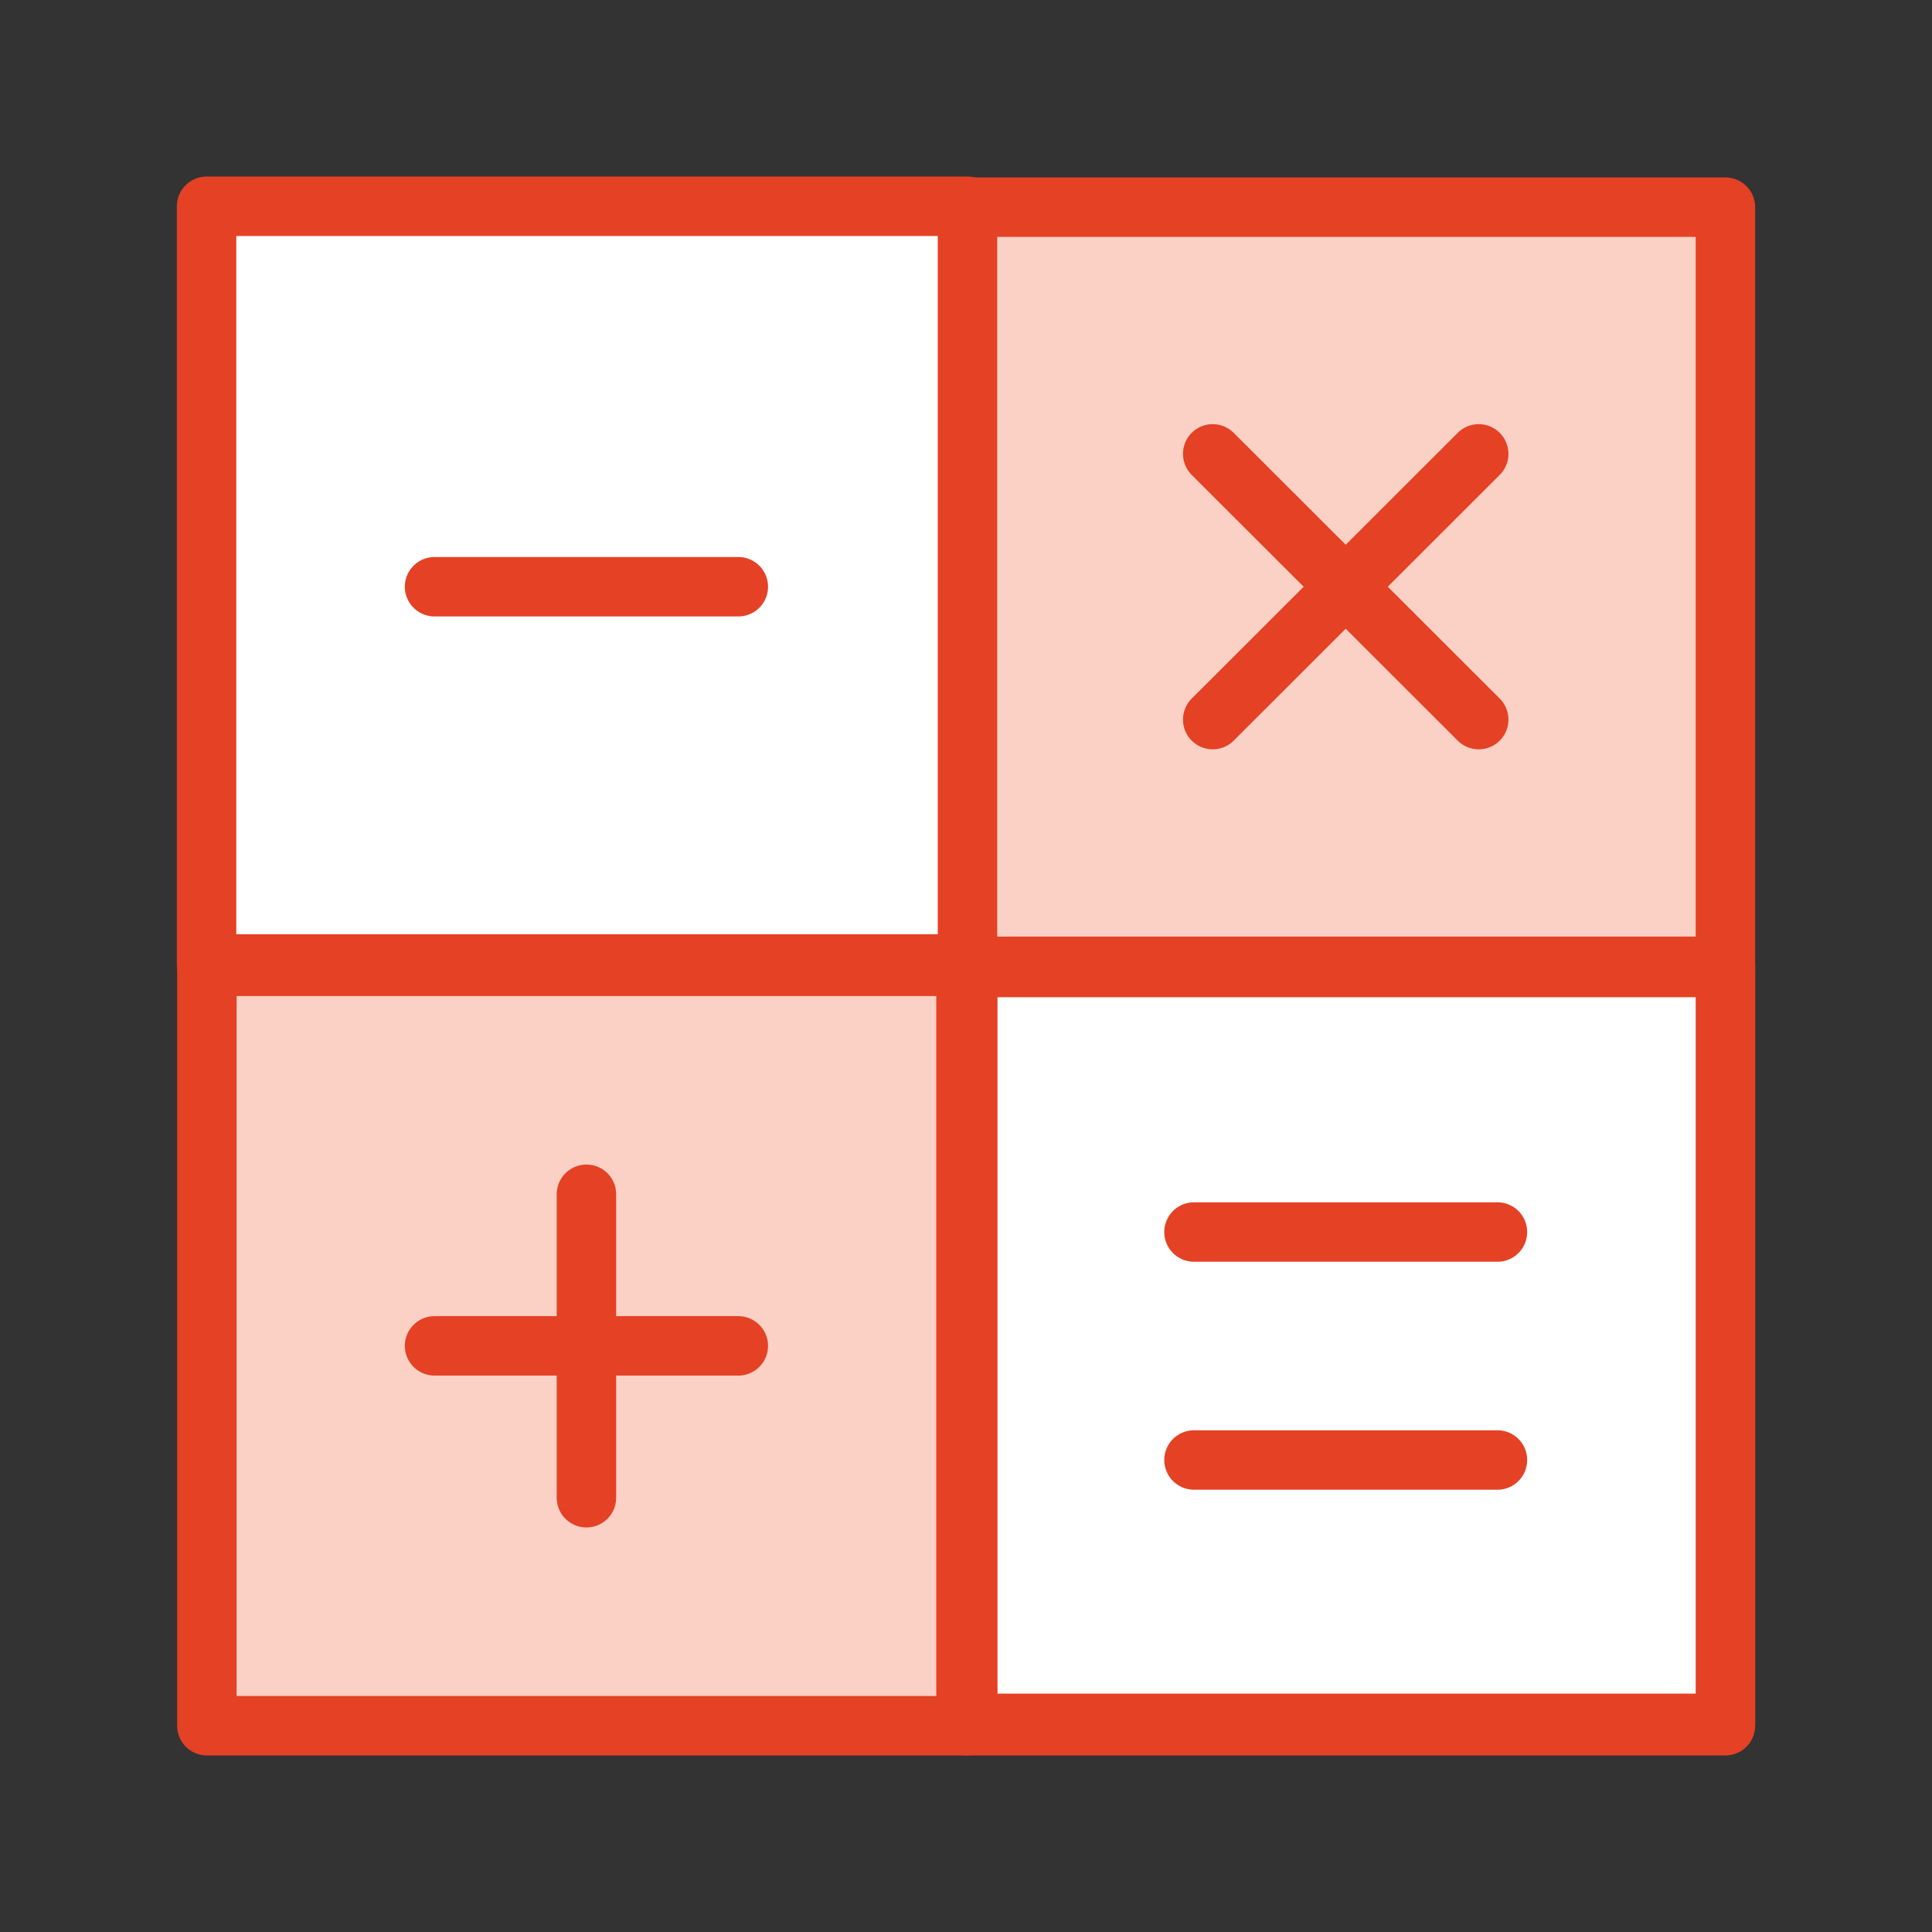<svg id="Layer_1" data-name="Layer 1" xmlns="http://www.w3.org/2000/svg" viewBox="0 0 65 65"><rect x="0" y="0" width="65" height="65" fill="#333333" stroke="none"/><defs><style>.cls-1{fill:#fad1c4;}.cls-1,.cls-2{stroke:#e54125;stroke-linecap:round;stroke-linejoin:round;stroke-width:2px;}.cls-2{fill:#fff;}</style></defs><rect class="cls-1" x="6.96" y="6.97" width="51.09" height="51.09"/><line class="cls-1" x1="40.8" y1="24.21" x2="49.75" y2="15.27"/><line class="cls-1" x1="6.96" y1="32.51" x2="58.05" y2="32.51"/><line class="cls-1" x1="32.5" y1="6.97" x2="32.5" y2="58.06"/><line class="cls-1" x1="40.8" y1="15.27" x2="49.75" y2="24.21"/><line class="cls-1" x1="19.73" y1="40.18" x2="19.73" y2="50.39"/><line class="cls-1" x1="24.84" y1="45.28" x2="14.62" y2="45.28"/><rect class="cls-2" x="6.95" y="6.94" width="25.6" height="25.49"/><rect class="cls-2" x="32.56" y="32.55" width="25.49" height="25.43"/><line class="cls-1" x1="14.62" y1="19.74" x2="24.84" y2="19.74"/><line class="cls-1" x1="40.17" y1="49.12" x2="50.38" y2="49.12"/><line class="cls-1" x1="40.17" y1="41.45" x2="50.38" y2="41.45"/></svg>